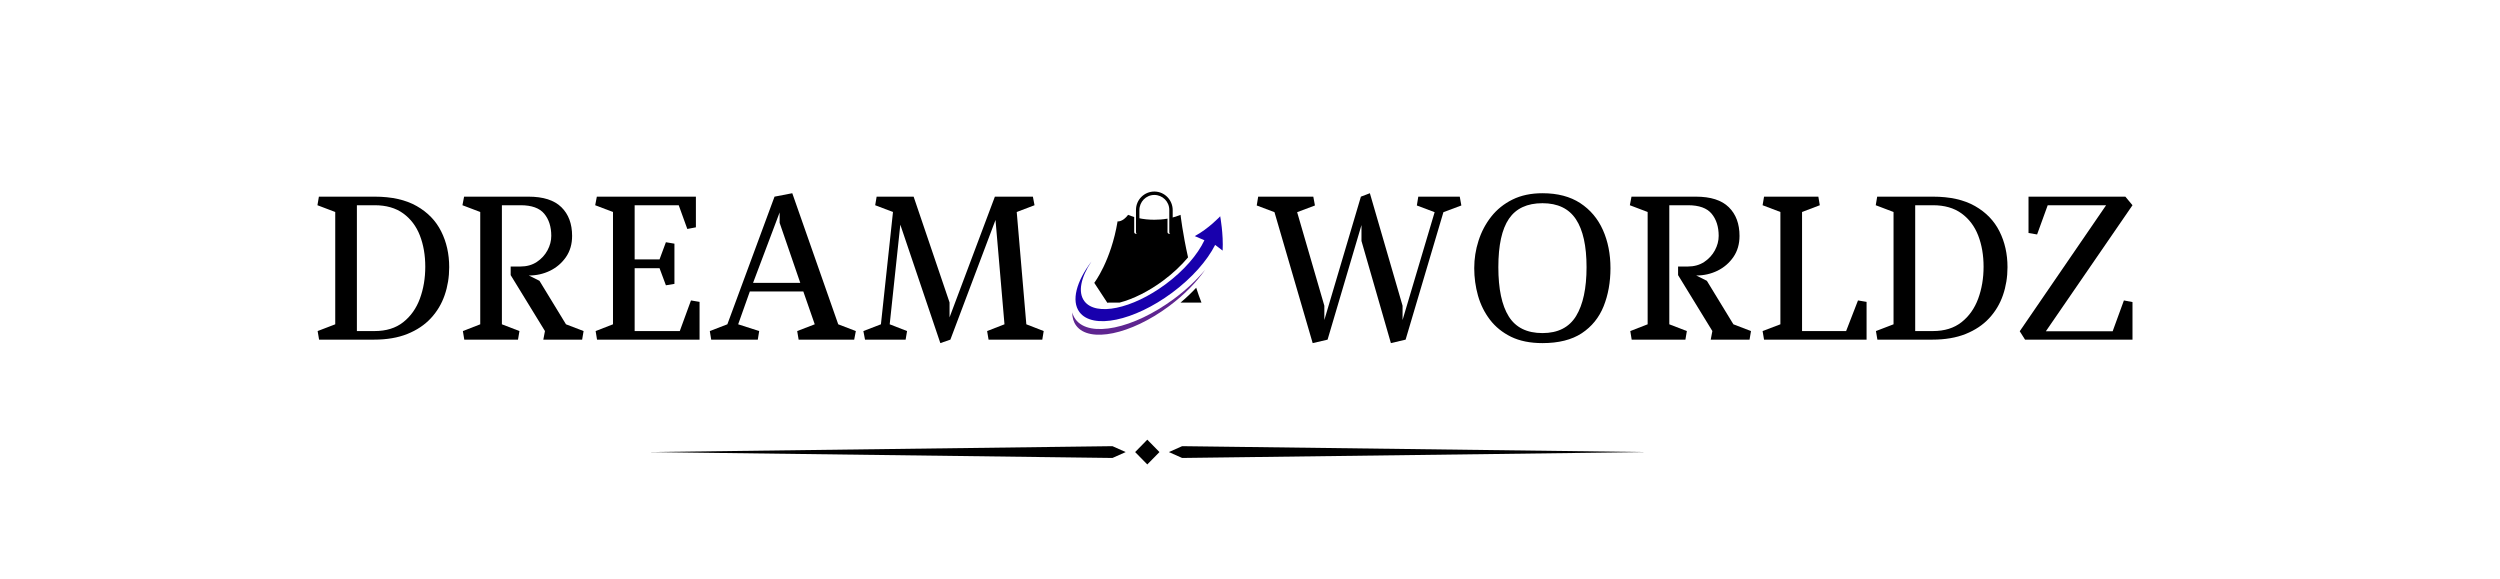 <svg xmlns="http://www.w3.org/2000/svg" xmlns:xlink="http://www.w3.org/1999/xlink" width="1080" zoomAndPan="magnify" viewBox="0 0 810 187.5" height="250" preserveAspectRatio="xMidYMid meet" version="1.2"><defs><clipPath id="c18fb81326"><path d="M 210.156 144 L 365 144 L 365 149 L 210.156 149 Z M 210.156 144"></path></clipPath><clipPath id="c3611f6ed7"><path d="M 378.688 144.484 L 533.293 144.484 L 533.293 148.461 L 378.688 148.461 Z M 378.688 144.484"></path></clipPath><clipPath id="60536eec90"><path d="M 367.727 142.453 L 375.695 142.453 L 375.695 150.48 L 367.727 150.48 Z M 367.727 142.453"></path></clipPath><clipPath id="ec9c74ba23"><rect x="0" width="595" y="0" height="69"></rect></clipPath><clipPath id="99c735306c"><path d="M 347.027 87 L 391 87 L 391 109 L 347.027 109 Z M 347.027 87"></path></clipPath><clipPath id="fe8eb0481b"><path d="M 348 70 L 396.398 70 L 396.398 105 L 348 105 Z M 348 70"></path></clipPath><clipPath id="578b458fc9"><path d="M 368 62.012 L 380 62.012 L 380 76 L 368 76 Z M 368 62.012"></path></clipPath></defs><g id="c3f4698b7e"><g clip-rule="nonzero" clip-path="url(#c18fb81326)"><path style="stroke:none;fill-rule:nonzero;fill:#000000;fill-opacity:1;" d="M 360.441 144.559 L 364.727 146.469 L 360.441 148.379 L 210.156 146.469 L 360.441 144.559"></path></g><g clip-rule="nonzero" clip-path="url(#c3611f6ed7)"><path style="stroke:none;fill-rule:nonzero;fill:#000000;fill-opacity:1;" d="M 383.008 144.559 L 378.723 146.469 L 383.008 148.379 L 533.293 146.469 L 383.008 144.559"></path></g><g clip-rule="nonzero" clip-path="url(#60536eec90)"><path style="stroke:none;fill-rule:nonzero;fill:#000000;fill-opacity:1;" d="M 375.664 146.469 L 371.723 150.48 L 367.785 146.469 L 371.723 142.453 L 375.664 146.469"></path></g><g transform="matrix(1,0,0,1,99,59)"><g clip-path="url(#ec9c74ba23)"><g style="fill:#000000;fill-opacity:1;"><g transform="translate(1.539, 51.043)"><path style="stroke:none" d="M 20.844 -43.547 L 15.094 -43.547 L 15.094 -2.781 L 20.844 -2.781 C 24.594 -2.781 27.68 -3.738 30.109 -5.656 C 32.535 -7.57 34.332 -10.109 35.5 -13.266 C 36.664 -16.422 37.25 -19.875 37.25 -23.625 C 37.25 -27.375 36.664 -30.75 35.5 -33.75 C 34.332 -36.75 32.535 -39.129 30.109 -40.891 C 27.68 -42.66 24.594 -43.547 20.844 -43.547 Z M 20.641 0 L 2.844 0 L 2.375 -2.781 L 8.078 -4.969 L 8.078 -41.359 L 2.312 -43.547 L 2.781 -46.328 L 20.844 -46.328 C 26.352 -46.328 30.895 -45.312 34.469 -43.281 C 38.039 -41.25 40.688 -38.508 42.406 -35.062 C 44.133 -31.625 45 -27.766 45 -23.484 C 45 -20.266 44.508 -17.242 43.531 -14.422 C 42.562 -11.598 41.07 -9.102 39.062 -6.938 C 37.062 -4.781 34.523 -3.082 31.453 -1.844 C 28.391 -0.613 24.785 0 20.641 0 Z M 20.641 0"></path></g></g><g style="fill:#000000;fill-opacity:1;"><g transform="translate(48.52, 51.043)"><path style="stroke:none" d="M 15.094 -43.547 L 15.094 -4.969 L 20.781 -2.781 L 20.312 0 L 2.906 0 L 2.453 -2.781 L 8.078 -4.969 L 8.078 -41.359 L 2.312 -43.547 L 2.844 -46.328 L 23.688 -46.328 C 28.5 -46.328 32.062 -45.188 34.375 -42.906 C 36.688 -40.633 37.844 -37.535 37.844 -33.609 C 37.844 -30.961 37.18 -28.68 35.859 -26.766 C 34.535 -24.848 32.816 -23.367 30.703 -22.328 C 28.586 -21.297 26.297 -20.781 23.828 -20.781 L 27.266 -19.062 L 35.859 -4.969 L 41.562 -2.781 L 41.094 0 L 28.516 0 L 29.047 -2.781 L 17.938 -20.906 L 17.938 -23.688 L 21.047 -23.688 C 23.117 -23.688 24.906 -24.18 26.406 -25.172 C 27.906 -26.172 29.062 -27.43 29.875 -28.953 C 30.688 -30.473 31.094 -32.023 31.094 -33.609 C 31.094 -36.566 30.332 -38.961 28.812 -40.797 C 27.289 -42.629 24.742 -43.547 21.172 -43.547 Z M 15.094 -43.547"></path></g></g><g style="fill:#000000;fill-opacity:1;"><g transform="translate(91.532, 51.043)"><path style="stroke:none" d="M 29.375 -43.547 L 15.094 -43.547 L 15.094 -26 L 23.156 -26 L 25.219 -31.562 L 27.984 -31.094 L 27.984 -18.062 L 25.219 -17.609 L 23.156 -23.156 L 15.094 -23.156 L 15.094 -2.781 L 29.719 -2.781 L 33.344 -12.703 L 36.125 -12.234 L 36.125 0 L 2.906 0 L 2.453 -2.781 L 8.078 -4.969 L 8.078 -41.359 L 2.312 -43.547 L 2.844 -46.328 L 34.938 -46.328 L 34.938 -36.391 L 32.156 -35.859 Z M 29.375 -43.547"></path></g></g><g style="fill:#000000;fill-opacity:1;"><g transform="translate(129.977, 51.043)"><path style="stroke:none" d="M 21.969 -46.328 L 27.719 -47.438 L 42.609 -4.969 L 48.312 -2.781 L 47.781 0 L 29.781 0 L 29.312 -2.781 L 35 -4.969 L 31.297 -15.609 L 13.969 -15.609 L 10.188 -4.969 L 17 -2.781 L 16.547 0 L 1.453 0 L 1 -2.781 L 6.688 -4.969 Z M 23.625 -41.219 L 15.016 -18.391 L 30.312 -18.391 L 23.625 -37.844 Z M 23.625 -41.219"></path></g></g><g style="fill:#000000;fill-opacity:1;"><g transform="translate(178.811, 51.043)"><path style="stroke:none" d="M 44.734 -38.781 L 30.109 0 L 26.859 1.125 L 13.891 -37.25 L 10.453 -4.969 L 16.078 -2.781 L 15.609 0 L 2.453 0 L 1.922 -2.781 L 7.609 -4.969 L 11.516 -41.359 L 5.75 -43.547 L 6.219 -46.328 L 18.203 -46.328 L 29.844 -12.047 L 29.844 -7.219 L 44.531 -46.328 L 56.844 -46.328 L 57.375 -43.547 L 51.609 -41.359 L 54.719 -4.969 L 60.344 -2.781 L 59.891 0 L 42.484 0 L 42.016 -2.781 L 47.641 -4.969 Z M 44.734 -38.781"></path></g></g><g style="fill:#000000;fill-opacity:1;"><g transform="translate(241.744, 51.043)"><path style="stroke:none" d=""></path></g></g><g style="fill:#000000;fill-opacity:1;"><g transform="translate(258.287, 51.043)"><path style="stroke:none" d=""></path></g></g><g style="fill:#000000;fill-opacity:1;"><g transform="translate(274.83, 51.043)"><path style="stroke:none" d=""></path></g></g><g style="fill:#000000;fill-opacity:1;"><g transform="translate(291.373, 51.043)"><path style="stroke:none" d=""></path></g></g><g style="fill:#000000;fill-opacity:1;"><g transform="translate(307.916, 51.043)"><path style="stroke:none" d="M 34.203 -31.969 L 34.203 -37.125 L 23.219 0 L 18.391 1.125 L 6.016 -41.297 L 0.266 -43.469 L 0.734 -46.328 L 18.594 -46.328 L 19.125 -43.469 L 13.359 -41.297 L 22.172 -10.984 L 22.172 -6.359 L 34.016 -46.328 L 36.922 -47.438 L 47.516 -10.984 L 47.516 -6.359 L 57.906 -41.297 L 52.141 -43.469 L 52.609 -46.328 L 66.047 -46.328 L 66.562 -43.469 L 60.75 -41.297 L 48.5 0 L 43.734 1.125 Z M 34.203 -31.969"></path></g></g><g style="fill:#000000;fill-opacity:1;"><g transform="translate(374.683, 51.043)"><path style="stroke:none" d="M 26.078 -47.438 C 30.973 -47.438 35.051 -46.367 38.312 -44.234 C 41.57 -42.098 44.02 -39.195 45.656 -35.531 C 47.289 -31.875 48.109 -27.75 48.109 -23.156 C 48.109 -18.613 47.367 -14.5 45.891 -10.812 C 44.41 -7.133 42.051 -4.223 38.812 -2.078 C 35.57 0.055 31.328 1.125 26.078 1.125 C 22.098 1.125 18.707 0.441 15.906 -0.922 C 13.113 -2.297 10.832 -4.141 9.062 -6.453 C 7.301 -8.766 6.008 -11.363 5.188 -14.25 C 4.375 -17.145 3.969 -20.113 3.969 -23.156 C 3.969 -26.195 4.43 -29.16 5.359 -32.047 C 6.285 -34.941 7.66 -37.547 9.484 -39.859 C 11.316 -42.18 13.613 -44.023 16.375 -45.391 C 19.133 -46.754 22.367 -47.438 26.078 -47.438 Z M 26.078 -44.203 C 21.129 -44.203 17.508 -42.523 15.219 -39.172 C 12.926 -35.816 11.781 -30.586 11.781 -23.484 C 11.781 -16.43 12.906 -11.109 15.156 -7.516 C 17.406 -3.922 21.047 -2.125 26.078 -2.125 C 31.098 -2.125 34.734 -3.973 36.984 -7.672 C 39.234 -11.379 40.359 -16.648 40.359 -23.484 C 40.359 -30.367 39.211 -35.539 36.922 -39 C 34.629 -42.469 31.016 -44.203 26.078 -44.203 Z M 26.078 -44.203"></path></g></g><g style="fill:#000000;fill-opacity:1;"><g transform="translate(426.759, 51.043)"><path style="stroke:none" d="M 15.094 -43.547 L 15.094 -4.969 L 20.781 -2.781 L 20.312 0 L 2.906 0 L 2.453 -2.781 L 8.078 -4.969 L 8.078 -41.359 L 2.312 -43.547 L 2.844 -46.328 L 23.688 -46.328 C 28.5 -46.328 32.062 -45.188 34.375 -42.906 C 36.688 -40.633 37.844 -37.535 37.844 -33.609 C 37.844 -30.961 37.18 -28.68 35.859 -26.766 C 34.535 -24.848 32.816 -23.367 30.703 -22.328 C 28.586 -21.297 26.297 -20.781 23.828 -20.781 L 27.266 -19.062 L 35.859 -4.969 L 41.562 -2.781 L 41.094 0 L 28.516 0 L 29.047 -2.781 L 17.938 -20.906 L 17.938 -23.688 L 21.047 -23.688 C 23.117 -23.688 24.906 -24.18 26.406 -25.172 C 27.906 -26.172 29.062 -27.43 29.875 -28.953 C 30.688 -30.473 31.094 -32.023 31.094 -33.609 C 31.094 -36.566 30.332 -38.961 28.812 -40.797 C 27.289 -42.629 24.742 -43.547 21.172 -43.547 Z M 15.094 -43.547"></path></g></g><g style="fill:#000000;fill-opacity:1;"><g transform="translate(469.77, 51.043)"><path style="stroke:none" d="M 2.781 -46.328 L 20.375 -46.328 L 20.844 -43.547 L 15.094 -41.359 L 15.094 -2.781 L 29.375 -2.781 L 33.219 -12.703 L 36 -12.234 L 36 0 L 2.781 0 L 2.312 -2.781 L 8.078 -4.969 L 8.078 -41.359 L 2.312 -43.547 Z M 2.781 -46.328"></path></g></g><g style="fill:#000000;fill-opacity:1;"><g transform="translate(506.429, 51.043)"><path style="stroke:none" d="M 20.844 -43.547 L 15.094 -43.547 L 15.094 -2.781 L 20.844 -2.781 C 24.594 -2.781 27.68 -3.738 30.109 -5.656 C 32.535 -7.57 34.332 -10.109 35.5 -13.266 C 36.664 -16.422 37.25 -19.875 37.25 -23.625 C 37.25 -27.375 36.664 -30.75 35.5 -33.75 C 34.332 -36.75 32.535 -39.129 30.109 -40.891 C 27.68 -42.66 24.594 -43.547 20.844 -43.547 Z M 20.641 0 L 2.844 0 L 2.375 -2.781 L 8.078 -4.969 L 8.078 -41.359 L 2.312 -43.547 L 2.781 -46.328 L 20.844 -46.328 C 26.352 -46.328 30.895 -45.312 34.469 -43.281 C 38.039 -41.25 40.688 -38.508 42.406 -35.062 C 44.133 -31.625 45 -27.766 45 -23.484 C 45 -20.266 44.508 -17.242 43.531 -14.422 C 42.562 -11.598 41.07 -9.102 39.062 -6.938 C 37.062 -4.781 34.523 -3.082 31.453 -1.844 C 28.391 -0.613 24.785 0 20.641 0 Z M 20.641 0"></path></g></g><g style="fill:#000000;fill-opacity:1;"><g transform="translate(553.411, 51.043)"><path style="stroke:none" d="M 10.453 -2.719 L 32.094 -2.719 L 35.734 -12.703 L 38.516 -12.172 L 38.516 0 L 3.703 0 L 1.984 -2.719 L 29.969 -43.547 L 11.047 -43.547 L 7.609 -34.078 L 4.828 -34.547 L 4.828 -46.328 L 36.203 -46.328 L 38.516 -43.547 Z M 10.453 -2.719"></path></g></g></g></g><path style="stroke:none;fill-rule:nonzero;fill:#000000;fill-opacity:1;" d="M 358.742 98.043 L 354.543 91.641 C 354.543 91.641 359.957 84.621 362.098 71.719 C 362.098 71.719 363.652 72.035 365.516 69.605 L 368.059 80.145 L 366.172 95.117 L 358.742 98.043"></path><path style="stroke:none;fill-rule:nonzero;fill:#000000;fill-opacity:1;" d="M 382.488 98.043 L 389.273 98.043 C 388.656 96.473 388.09 94.852 387.57 93.223 C 386.031 94.883 384.328 96.5 382.488 98.043"></path><path style="stroke:none;fill-rule:nonzero;fill:#000000;fill-opacity:1;" d="M 376.828 90.949 C 379.953 88.633 382.723 86.027 384.93 83.387 C 383.199 75.715 382.496 69.605 382.496 69.605 C 381.449 70.047 380.402 70.375 379.375 70.613 L 379.375 75.199 C 379.375 75.504 379.125 75.754 378.82 75.754 C 378.516 75.754 378.27 75.504 378.27 75.199 L 378.27 70.84 C 376.781 71.102 375.344 71.195 374.008 71.195 C 372.324 71.195 370.484 71.051 368.586 70.602 L 368.586 75.199 C 368.586 75.504 368.34 75.754 368.031 75.754 C 367.727 75.754 367.48 75.504 367.48 75.199 L 367.48 70.309 C 366.828 70.113 366.172 69.883 365.516 69.605 C 365.516 69.605 363.699 85.367 358.742 98.043 L 362.746 98.043 C 367.188 96.887 372.223 94.363 376.828 90.949"></path><g clip-rule="nonzero" clip-path="url(#99c735306c)"><path style="stroke:none;fill-rule:nonzero;fill:#5e2590;fill-opacity:1;" d="M 380.344 96.848 C 367.234 106.562 352.969 109.527 348.48 103.473 C 347.984 102.801 347.629 102.051 347.406 101.23 C 347.398 102.871 347.812 104.32 348.688 105.5 C 352.91 111.203 366.34 108.41 378.68 99.266 C 383.656 95.574 387.699 91.414 390.469 87.391 C 387.766 90.641 384.34 93.887 380.344 96.848"></path></g><g clip-rule="nonzero" clip-path="url(#fe8eb0481b)"><path style="stroke:none;fill-rule:nonzero;fill:#1800ad;fill-opacity:1;" d="M 396.133 81.195 C 396.422 75.82 395.344 70.07 395.344 70.07 C 395.344 70.07 391.625 74.082 387.105 76.496 L 390.227 77.844 C 388.07 82.453 383.637 87.652 377.664 92.078 C 366.824 100.109 355.031 102.562 351.32 97.555 C 349.16 94.637 350.219 89.828 353.625 84.738 C 348.77 91.176 347.027 97.445 349.742 101.105 C 353.965 106.809 367.395 104.016 379.734 94.871 C 386.242 90.047 391.145 84.422 393.707 79.344 L 396.133 81.195"></path></g><g clip-rule="nonzero" clip-path="url(#578b458fc9)"><path style="stroke:none;fill-rule:nonzero;fill:#000000;fill-opacity:1;" d="M 369.164 75.266 L 369.164 68.066 C 369.164 65.398 371.301 63.184 373.969 63.164 C 376.66 63.145 378.848 65.32 378.848 68.004 L 378.848 75.266 C 378.848 75.57 379.094 75.82 379.398 75.82 C 379.707 75.82 379.953 75.57 379.953 75.266 L 379.953 68.082 C 379.953 64.805 377.34 62.09 374.066 62.059 C 370.758 62.027 368.059 64.707 368.059 68.004 L 368.059 75.266 C 368.059 75.57 368.305 75.82 368.613 75.82 C 368.918 75.82 369.164 75.57 369.164 75.266"></path></g></g></svg>